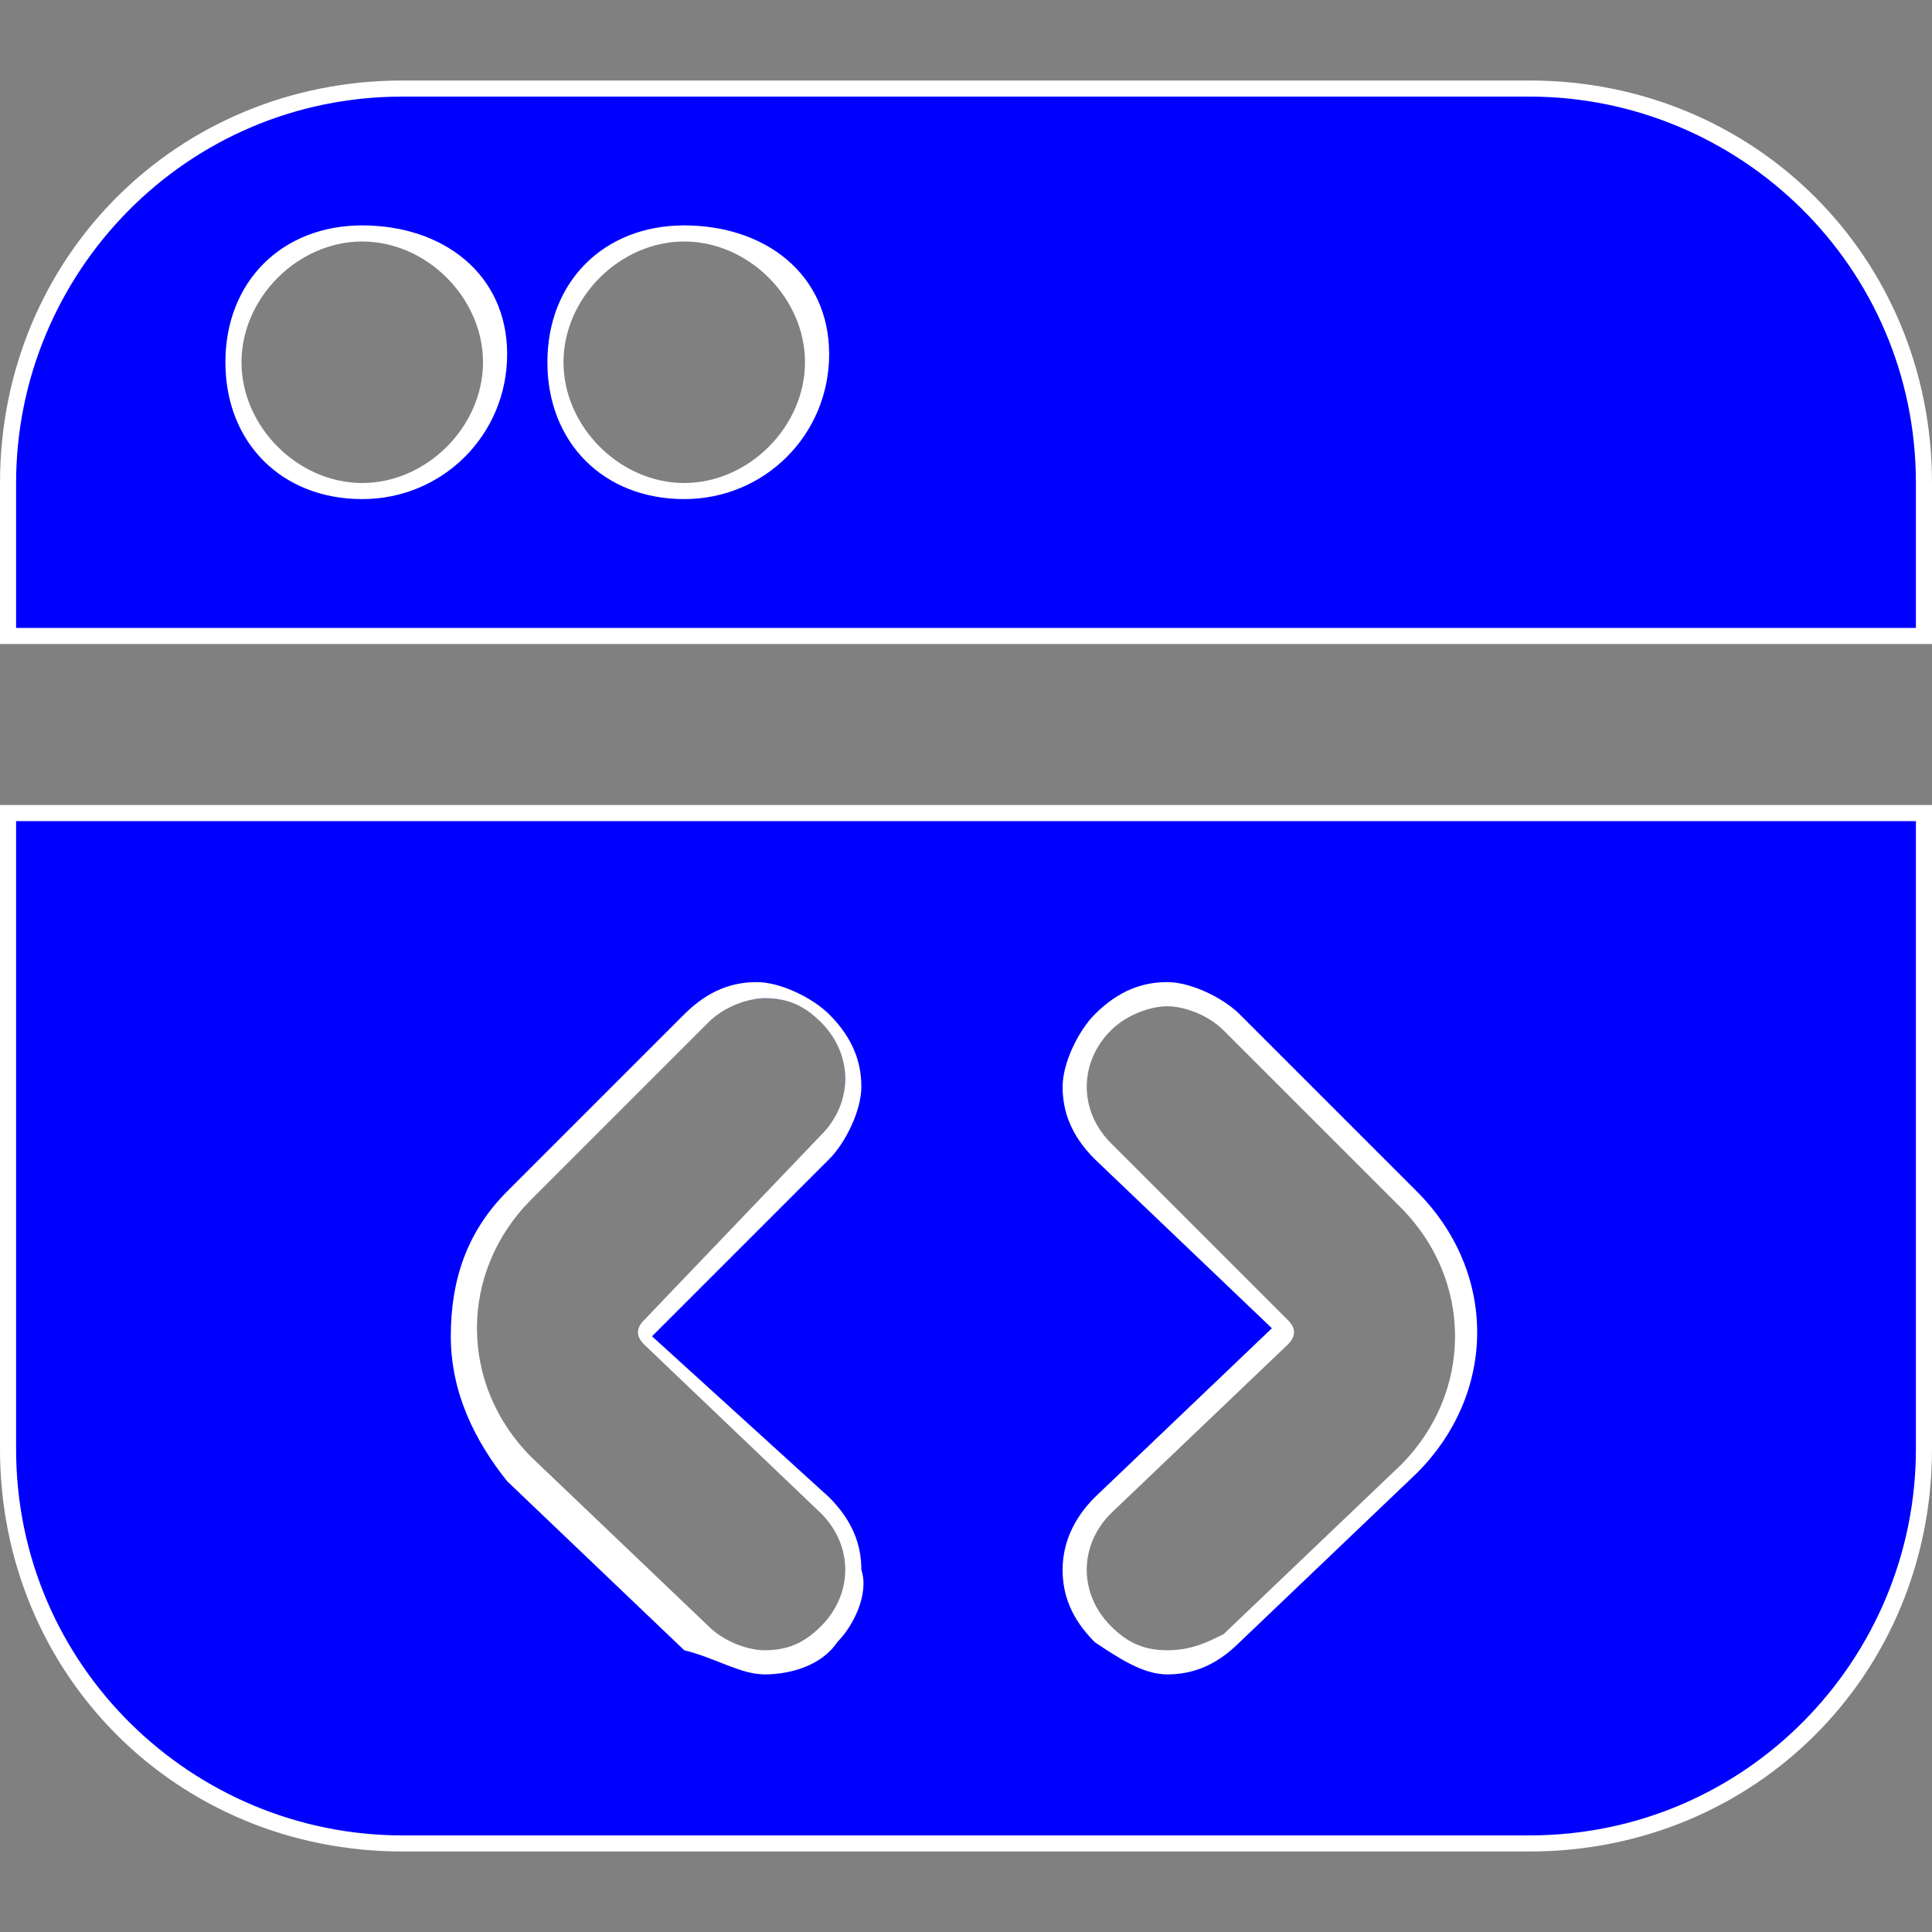 <svg xmlns="http://www.w3.org/2000/svg" xmlns:xlink="http://www.w3.org/1999/xlink" id="Layer_1" x="0px" y="0px" viewBox="0 0 24 24" style="enable-background:new 0 0 24 24;" xml:space="preserve"><rect x="0" y="0" width="24" height="24" fill="#808080" stroke="none"/><style type="text/css">	.st0{fill:#0000FF;}	.st1{fill:#FFFFFF;}</style><g>	<path class="st0" d="M5,22.9c-2.7,0-4.9-2.2-4.9-4.9v-7.9h23.8V18c0,2.7-2.2,4.9-4.9,4.9H5z M14.5,12.4c-0.3,0-0.6,0.1-0.8,0.3  c-0.2,0.2-0.3,0.5-0.3,0.8s0.1,0.6,0.3,0.8l2.2,2.2c0,0,0,0.1,0,0.1l-2.2,2.1c-0.2,0.2-0.3,0.5-0.3,0.8c0,0.3,0.1,0.6,0.3,0.8  c0.2,0.2,0.5,0.3,0.8,0.3c0.3,0,0.6-0.1,0.8-0.3l2.2-2.1c0.9-0.9,0.9-2.4,0-3.3l-2.2-2.2C15.1,12.5,14.8,12.4,14.5,12.4z M9.5,12.4  c-0.3,0-0.6,0.1-0.8,0.3l-2.2,2.2c-0.4,0.4-0.7,1-0.7,1.7c0,0.6,0.3,1.2,0.7,1.7l2.2,2.1c0.2,0.2,0.5,0.3,0.8,0.3  c0.3,0,0.6-0.1,0.8-0.4c0.2-0.2,0.3-0.5,0.3-0.8c0-0.3-0.1-0.6-0.4-0.8l-2.2-2.1c0,0,0-0.1,0-0.2l2.2-2.2c0.2-0.2,0.3-0.5,0.3-0.8  s-0.1-0.6-0.3-0.8C10.1,12.5,9.8,12.4,9.5,12.4z M0.1,7.9V6c0-2.7,2.2-4.9,4.9-4.9h14c2.7,0,4.9,2.2,4.9,4.9v1.9H0.1z M8.5,2.9  c-0.9,0-1.6,0.7-1.6,1.6s0.7,1.6,1.6,1.6s1.6-0.7,1.6-1.6S9.4,2.9,8.5,2.9z M4.5,2.9c-0.9,0-1.6,0.7-1.6,1.6s0.7,1.6,1.6,1.6  s1.6-0.7,1.6-1.6S5.4,2.9,4.5,2.9z"></path>	<path class="st1" d="M19,1.2c2.6,0,4.8,2.1,4.8,4.8v1.8H0.2V6c0-2.6,2.1-4.8,4.8-4.8H19 M8.5,6.2c1,0,1.8-0.8,1.8-1.8  S9.5,2.8,8.5,2.8S6.8,3.5,6.8,4.5S7.5,6.2,8.5,6.2 M4.5,6.2c1,0,1.8-0.8,1.8-1.8S5.5,2.8,4.5,2.8S2.8,3.5,2.8,4.5S3.5,6.2,4.5,6.2   M23.8,10.2V18c0,2.6-2.1,4.8-4.8,4.8H5c-2.6,0-4.8-2.1-4.8-4.8v-7.8H23.8 M9.5,20.8c0.3,0,0.7-0.1,0.9-0.4  c0.2-0.2,0.4-0.6,0.3-0.9c0-0.3-0.1-0.6-0.4-0.9l-2.2-2l2.2-2.2c0.2-0.2,0.4-0.6,0.4-0.9s-0.1-0.6-0.4-0.9  c-0.2-0.2-0.6-0.4-0.9-0.4c-0.3,0-0.6,0.1-0.9,0.4l-2.2,2.2c-0.5,0.5-0.7,1.1-0.7,1.8c0,0.7,0.3,1.3,0.7,1.8l2.2,2.1  C8.9,20.6,9.2,20.8,9.5,20.8 M14.5,20.8c0.3,0,0.6-0.1,0.9-0.4l2.2-2.1l-0.1-0.1l0.1,0.1c1-1,1-2.5,0-3.5l-2.2-2.2  c-0.2-0.2-0.6-0.4-0.9-0.4c-0.3,0-0.6,0.1-0.9,0.4c-0.2,0.2-0.4,0.6-0.4,0.9c0,0.3,0.1,0.6,0.4,0.9l2.2,2.1l-2.2,2.1  c-0.2,0.2-0.4,0.5-0.4,0.9c0,0.3,0.1,0.6,0.4,0.9C13.9,20.6,14.2,20.8,14.5,20.8 M19,1H5C2.2,1,0,3.2,0,6v2h24V6  C24,3.2,21.8,1,19,1L19,1z M8.5,6C7.7,6,7,5.3,7,4.5S7.7,3,8.5,3S10,3.7,10,4.5S9.3,6,8.5,6L8.5,6z M4.5,6C3.7,6,3,5.3,3,4.5  S3.7,3,4.5,3S6,3.7,6,4.5S5.3,6,4.5,6L4.5,6z M24,10H0v8c0,2.8,2.2,5,5,5h14c2.8,0,5-2.2,5-5V10L24,10z M9.5,20.5  c-0.2,0-0.5-0.1-0.7-0.3l-2.2-2.1c-0.9-0.9-0.9-2.3,0-3.2l2.2-2.2c0.2-0.2,0.5-0.3,0.7-0.3c0.3,0,0.5,0.1,0.7,0.3  c0.4,0.4,0.4,1,0,1.4L8,16.4c-0.1,0.1-0.1,0.2,0,0.3h0l2.2,2.1c0.4,0.4,0.4,1,0,1.4C10,20.4,9.8,20.5,9.5,20.5L9.5,20.5z   M14.5,20.5c-0.3,0-0.5-0.1-0.7-0.3c-0.4-0.4-0.4-1,0-1.4l2.2-2.1c0.1-0.1,0.1-0.2,0-0.3l-2.2-2.2c-0.4-0.4-0.4-1,0-1.4  c0.2-0.2,0.5-0.3,0.7-0.3s0.5,0.1,0.7,0.3l2.2,2.2c0.9,0.9,0.9,2.3,0,3.2l0,0l0,0c0,0,0,0,0,0l-2.2,2.1  C15,20.4,14.8,20.5,14.5,20.5L14.5,20.5z"></path></g></svg>
